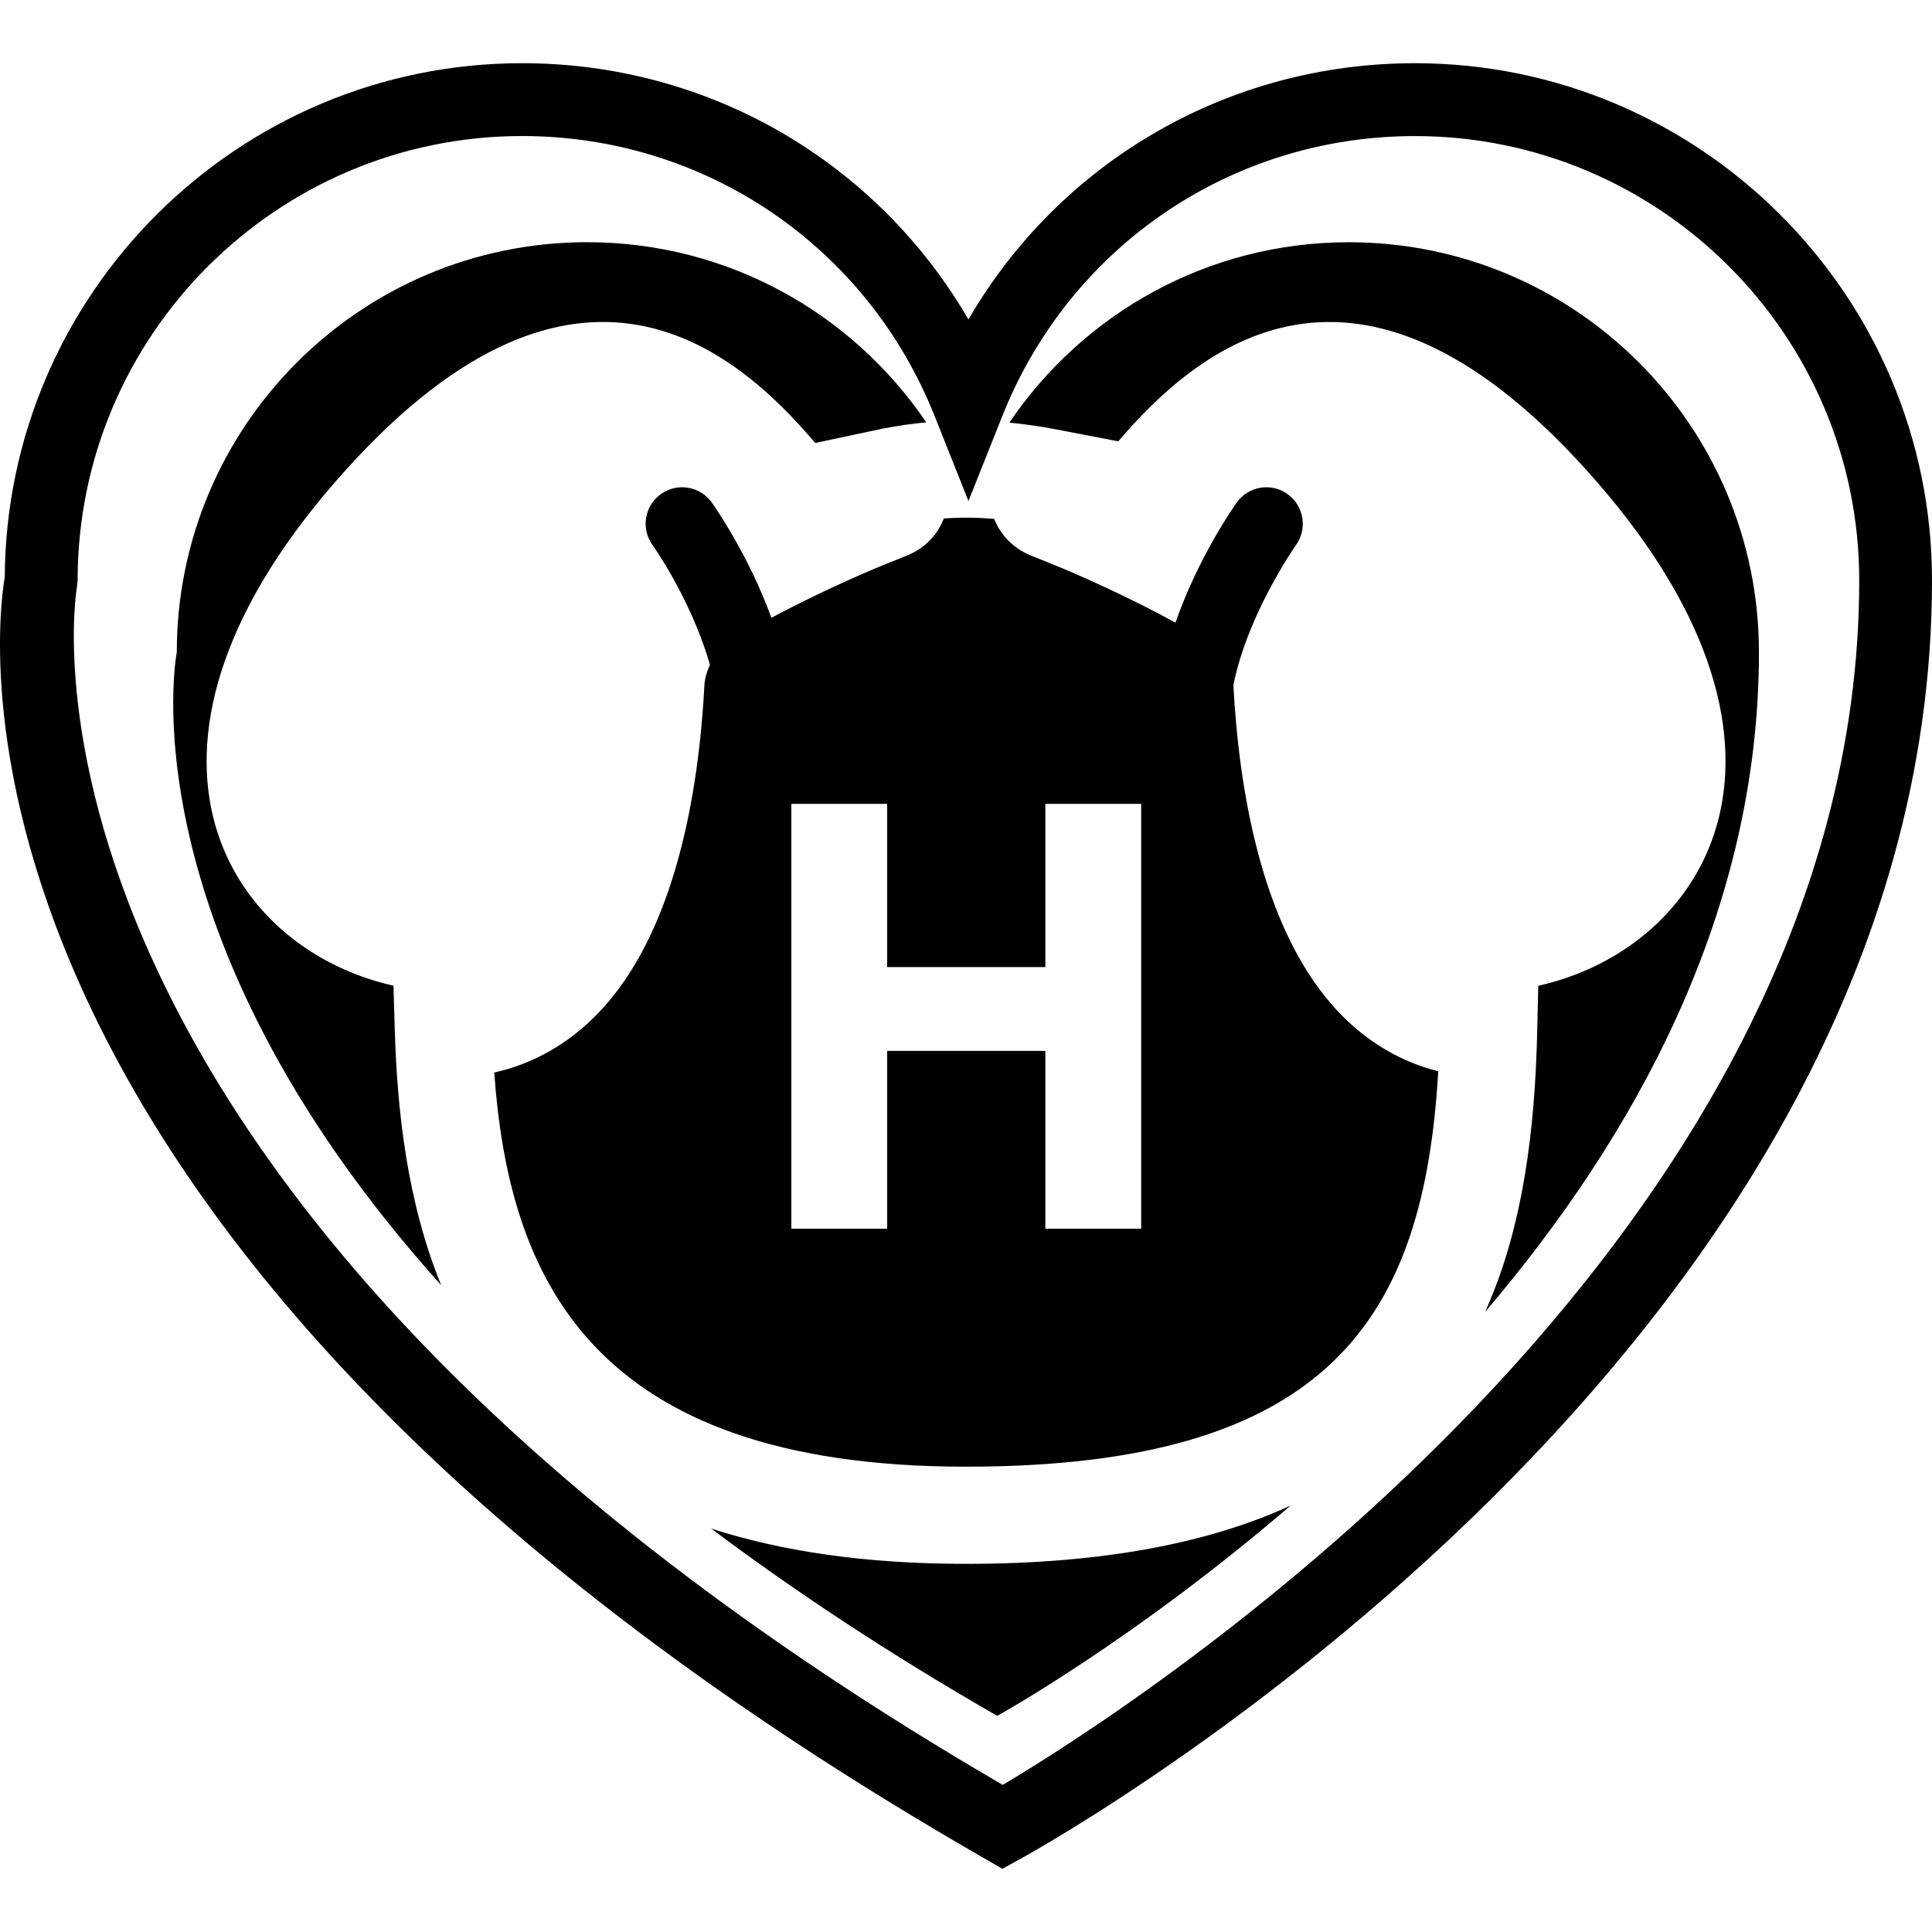 <?xml version="1.0" encoding="iso-8859-1"?>
<!-- Generator: Adobe Illustrator 16.0.0, SVG Export Plug-In . SVG Version: 6.00 Build 0)  -->
<!DOCTYPE svg PUBLIC "-//W3C//DTD SVG 1.1//EN" "http://www.w3.org/Graphics/SVG/1.1/DTD/svg11.dtd">
<svg version="1.1" id="Capa_1" xmlns="http://www.w3.org/2000/svg" xmlns:xlink="http://www.w3.org/1999/xlink" x="0px" y="0px"
	 width="480.763px" height="480.763px" viewBox="0 0 480.763 480.763" style="enable-background:new 0 0 480.763 480.763;"
	 xml:space="preserve">
<g>
	<g>
		<path d="M382.783,245.3l-0.252,10.963c-0.546,24.367-3.384,48.907-12.961,70.165c37.001-43.356,68.13-99.124,68.13-164.092
			c0-56.36-45.714-102.058-102.068-102.058c-35.157,0-66.138,17.808-84.46,44.893c3.72,0.362,7.485,0.887,11.336,1.622l15.761,3.029
			c19.85-23.228,59.016-56.359,116.243,6.861C456.583,185.244,425.085,235.894,382.783,245.3z"/>
		<path d="M97.911,245.281c-42.239-9.441-73.656-60.091-11.619-128.608c57.583-63.601,96.856-29.68,116.569-6.445l16.755-3.561
			c3.696-0.716,7.313-1.232,10.875-1.568c-18.333-27.05-49.261-44.83-84.407-44.83c-56.354,0-102.094,45.7-102.094,102.058
			c0,0-13.637,69.164,65.792,157.479c-8.454-20.718-10.937-43.269-11.544-63.481L97.911,245.281z"/>
		<path d="M176.969,380.37c20.509,15.388,43.997,30.999,71.187,46.61c0,0,33.888-18.696,73.008-52.337
			c-19.924,9.157-46.195,14.51-80.785,14.51C214.968,389.153,194.144,385.929,176.969,380.37z"/>
		<path d="M352.078,15.727c-46.488,0-88.287,24.498-111.09,63.771c-22.819-39.264-64.616-63.771-111.076-63.771
			C59.2,15.727,1.625,73.01,1.181,143.595c-2.464,14.664-20.85,166.857,243.848,318.897l4.411,2.544l4.466-2.46
			c9.255-5.092,226.857-127.015,226.857-318.155C480.773,73.454,423.037,15.727,352.078,15.727z M249.528,444.16
			C-5.815,295.579,18.863,147.627,19.133,146.179l0.182-1.757c0-60.971,49.625-110.57,110.605-110.57
			c45.501,0,85.792,27.352,102.657,69.68l8.417,21.142l8.422-21.142c16.843-42.321,57.148-69.67,102.671-69.67
			c60.971,0,110.567,49.606,110.567,110.568C462.651,310.406,280.307,425.874,249.528,444.16z"/>
		<path d="M306.919,170.51c3.472-17.625,15.443-34.697,15.598-34.907c2.884-4.088,1.95-9.761-2.147-12.669
			c-4.041-2.91-9.712-1.958-12.624,2.119c-0.584,0.798-9.549,13.561-15.243,29.891c-11.561-6.345-24.119-11.929-30.354-14.438
			l-5.638-2.273c-4.257-1.722-7.495-4.985-9.119-9.12c-4.248-0.35-8.254-0.408-12.531-0.089c-1.594,4.177-4.856,7.486-9.162,9.215
			l-5.647,2.273c-5.824,2.357-17.182,7.395-28.1,13.215c-5.701-15.724-14.274-27.876-14.807-28.665
			c-2.936-4.086-8.613-5.038-12.669-2.119c-4.1,2.908-5.04,8.581-2.114,12.669c3.435,4.847,10.65,16.99,14.302,29.797
			c-0.745,1.638-1.307,3.47-1.37,5.066c-1.386,26.197-7.103,61.629-26.506,81.705c-7.339,7.574-16.092,12.55-25.8,14.715
			c3.596,50.194,23.345,98.079,117.382,98.079c90.894,0,113.977-37.36,117.524-98.396c-9.185-2.301-17.492-7.164-24.475-14.397
			C314.037,232.1,308.31,196.692,306.919,170.51z M283.976,305.758h-23.849v-44.249h-39.36v44.249h-23.849V200.037h23.849v40.618
			h39.36v-40.618h23.849V305.758z"/>
	</g>
</g>
<g>
</g>
<g>
</g>
<g>
</g>
<g>
</g>
<g>
</g>
<g>
</g>
<g>
</g>
<g>
</g>
<g>
</g>
<g>
</g>
<g>
</g>
<g>
</g>
<g>
</g>
<g>
</g>
<g>
</g>
</svg>
